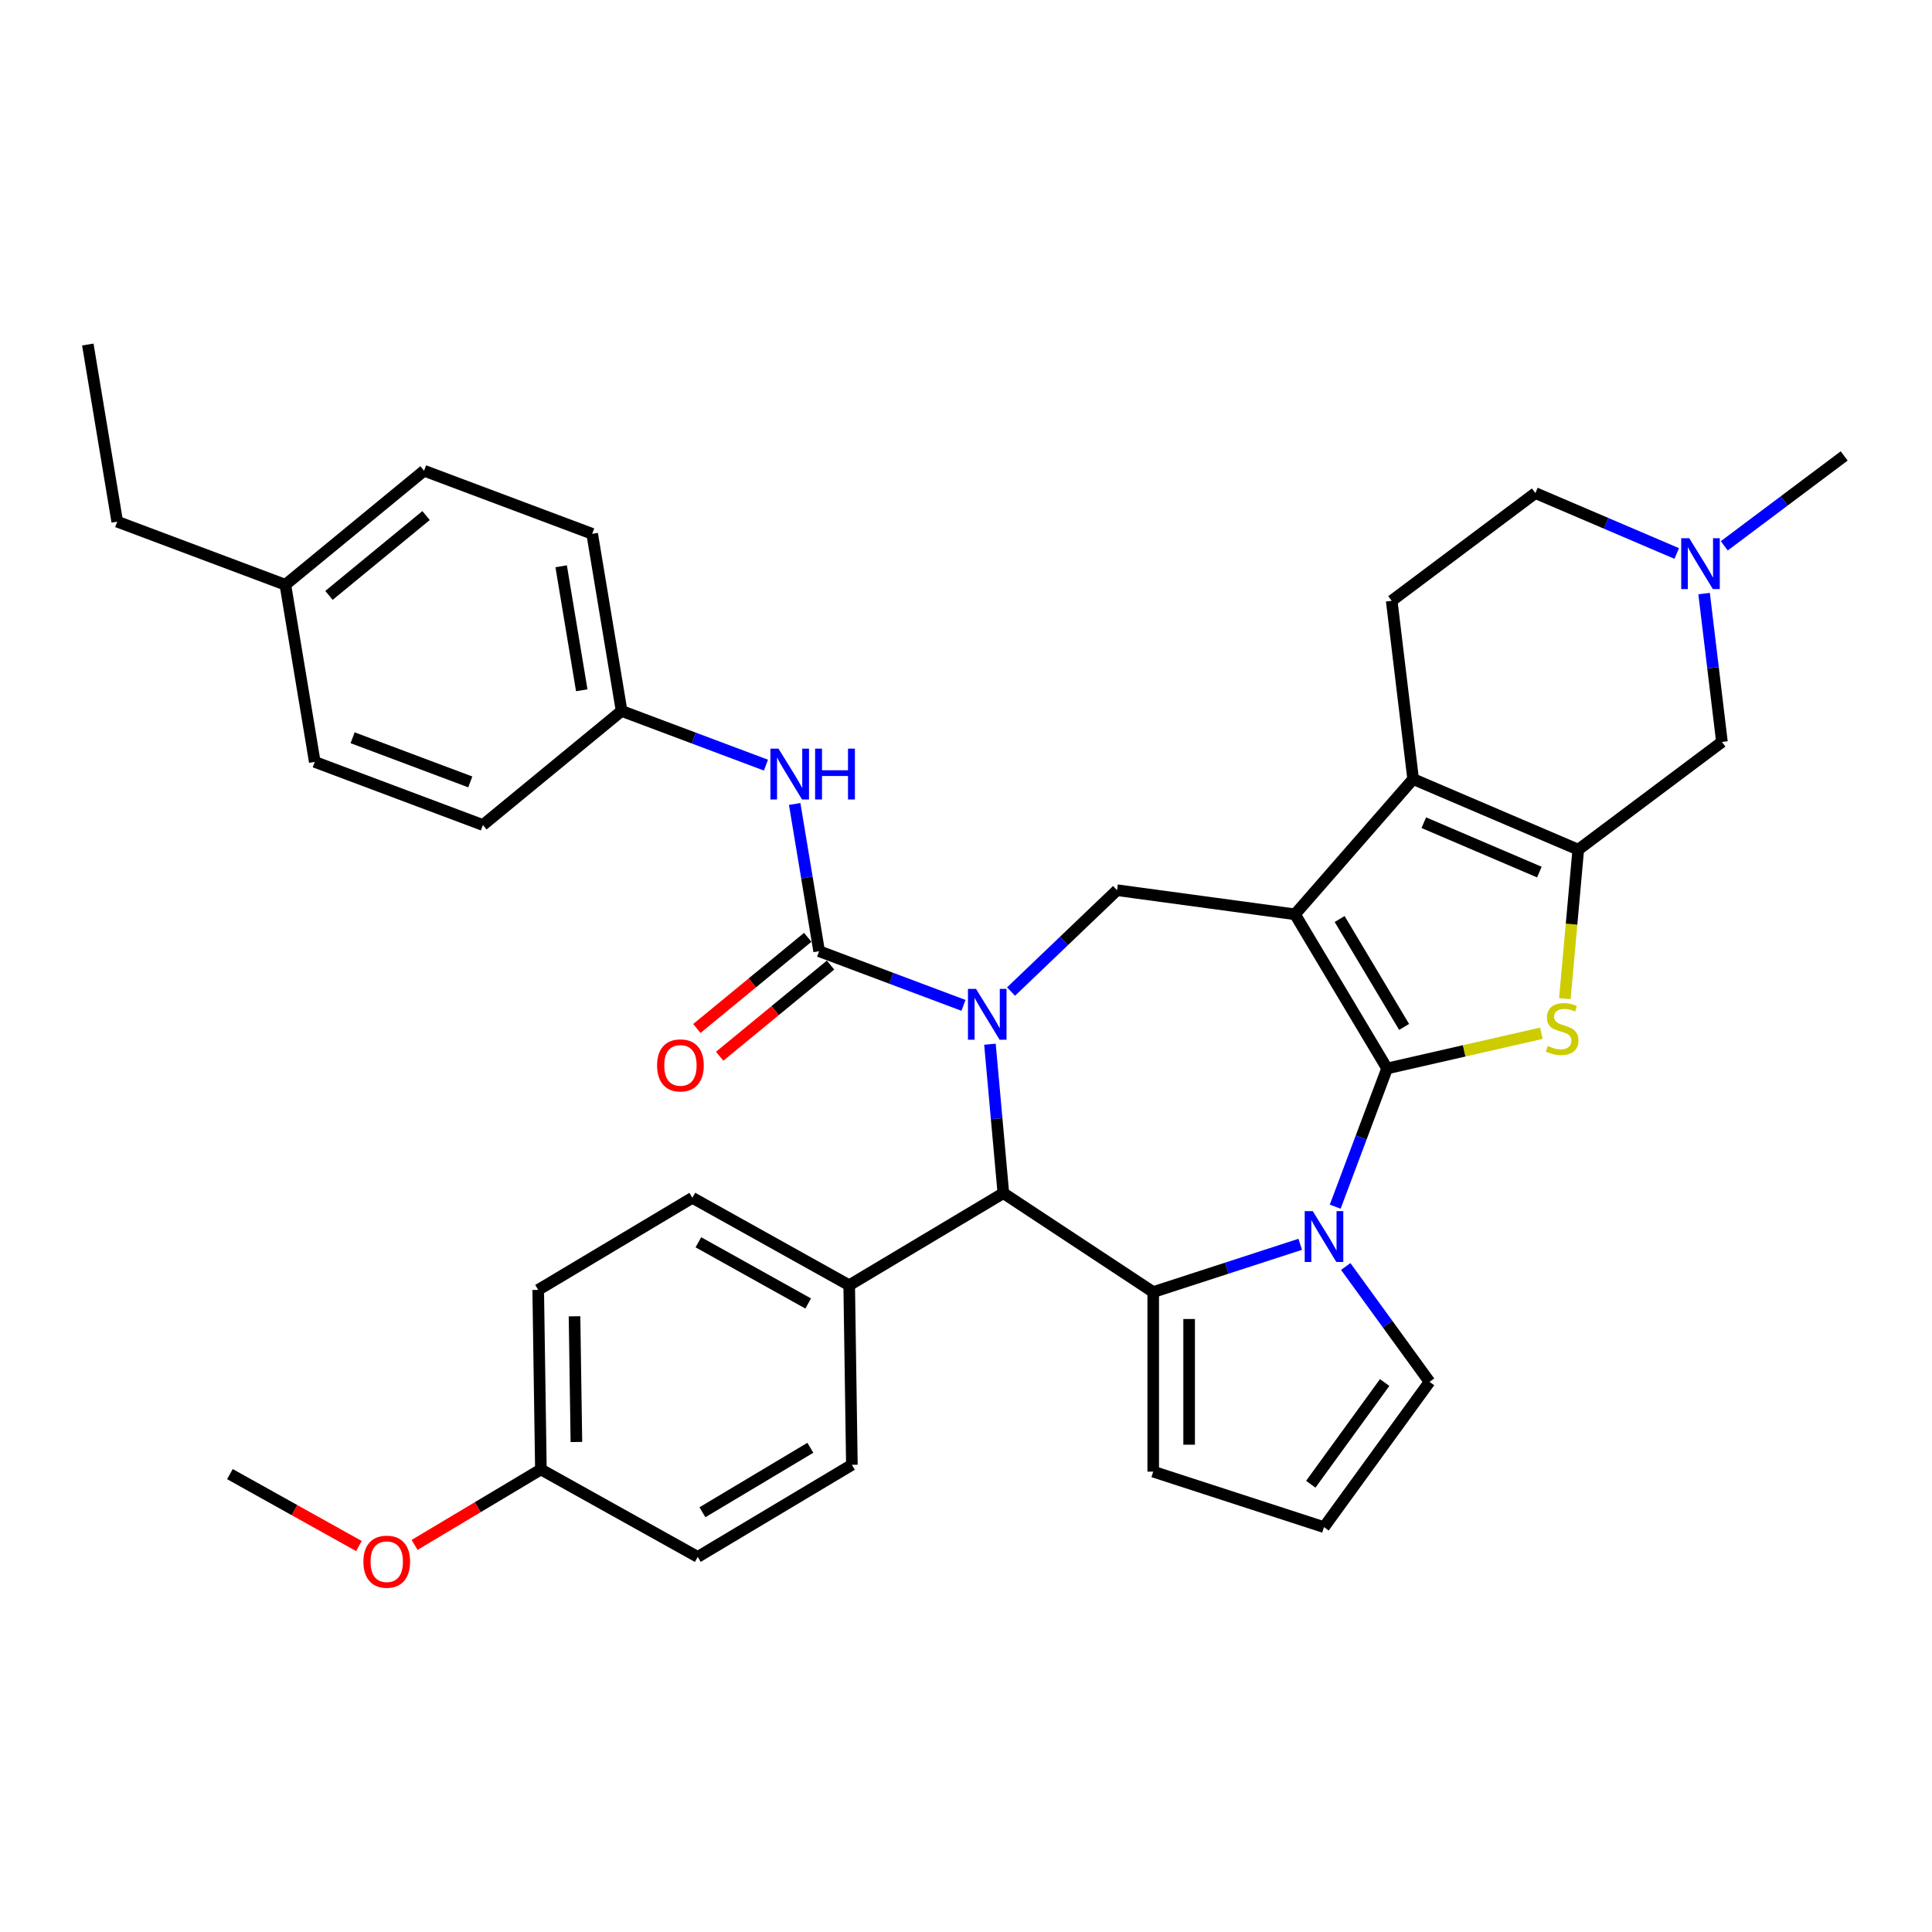 <?xml version='1.0' encoding='iso-8859-1'?>
<svg version='1.1' baseProfile='full'
              xmlns='http://www.w3.org/2000/svg'
                      xmlns:rdkit='http://www.rdkit.org/xml'
                      xmlns:xlink='http://www.w3.org/1999/xlink'
                  xml:space='preserve'
width='1000px' height='1000px' viewBox='0 0 1000 1000'>
<!-- END OF HEADER -->
<rect style='opacity:1.0;fill:#FFFFFF;stroke:none' width='1000' height='1000' x='0' y='0'> </rect>
<path class='bond-0' d='M 717.958,553.033 L 670.286,473.244' style='fill:none;fill-rule:evenodd;stroke:#000000;stroke-width:6px;stroke-linecap:butt;stroke-linejoin:miter;stroke-opacity:1' />
<path class='bond-0' d='M 726.765,531.53 L 693.395,475.678' style='fill:none;fill-rule:evenodd;stroke:#000000;stroke-width:6px;stroke-linecap:butt;stroke-linejoin:miter;stroke-opacity:1' />
<path class='bond-2' d='M 717.958,553.033 L 704.534,588.8' style='fill:none;fill-rule:evenodd;stroke:#000000;stroke-width:6px;stroke-linecap:butt;stroke-linejoin:miter;stroke-opacity:1' />
<path class='bond-2' d='M 704.534,588.8 L 691.111,624.567' style='fill:none;fill-rule:evenodd;stroke:#0000FF;stroke-width:6px;stroke-linecap:butt;stroke-linejoin:miter;stroke-opacity:1' />
<path class='bond-4' d='M 717.958,553.033 L 757.884,543.92' style='fill:none;fill-rule:evenodd;stroke:#000000;stroke-width:6px;stroke-linecap:butt;stroke-linejoin:miter;stroke-opacity:1' />
<path class='bond-4' d='M 757.884,543.92 L 797.81,534.807' style='fill:none;fill-rule:evenodd;stroke:#CCCC00;stroke-width:6px;stroke-linecap:butt;stroke-linejoin:miter;stroke-opacity:1' />
<path class='bond-5' d='M 670.286,473.244 L 731.439,403.249' style='fill:none;fill-rule:evenodd;stroke:#000000;stroke-width:6px;stroke-linecap:butt;stroke-linejoin:miter;stroke-opacity:1' />
<path class='bond-9' d='M 670.286,473.244 L 578.182,460.767' style='fill:none;fill-rule:evenodd;stroke:#000000;stroke-width:6px;stroke-linecap:butt;stroke-linejoin:miter;stroke-opacity:1' />
<path class='bond-1' d='M 523.307,513.233 L 550.745,487' style='fill:none;fill-rule:evenodd;stroke:#0000FF;stroke-width:6px;stroke-linecap:butt;stroke-linejoin:miter;stroke-opacity:1' />
<path class='bond-1' d='M 550.745,487 L 578.182,460.767' style='fill:none;fill-rule:evenodd;stroke:#000000;stroke-width:6px;stroke-linecap:butt;stroke-linejoin:miter;stroke-opacity:1' />
<path class='bond-7' d='M 498.695,520.38 L 461.339,506.36' style='fill:none;fill-rule:evenodd;stroke:#0000FF;stroke-width:6px;stroke-linecap:butt;stroke-linejoin:miter;stroke-opacity:1' />
<path class='bond-7' d='M 461.339,506.36 L 423.982,492.34' style='fill:none;fill-rule:evenodd;stroke:#000000;stroke-width:6px;stroke-linecap:butt;stroke-linejoin:miter;stroke-opacity:1' />
<path class='bond-38' d='M 512.395,540.483 L 515.864,579.027' style='fill:none;fill-rule:evenodd;stroke:#0000FF;stroke-width:6px;stroke-linecap:butt;stroke-linejoin:miter;stroke-opacity:1' />
<path class='bond-38' d='M 515.864,579.027 L 519.333,617.57' style='fill:none;fill-rule:evenodd;stroke:#000000;stroke-width:6px;stroke-linecap:butt;stroke-linejoin:miter;stroke-opacity:1' />
<path class='bond-3' d='M 672.993,644.05 L 634.948,656.412' style='fill:none;fill-rule:evenodd;stroke:#0000FF;stroke-width:6px;stroke-linecap:butt;stroke-linejoin:miter;stroke-opacity:1' />
<path class='bond-3' d='M 634.948,656.412 L 596.903,668.773' style='fill:none;fill-rule:evenodd;stroke:#000000;stroke-width:6px;stroke-linecap:butt;stroke-linejoin:miter;stroke-opacity:1' />
<path class='bond-14' d='M 696.55,655.536 L 718.24,685.391' style='fill:none;fill-rule:evenodd;stroke:#0000FF;stroke-width:6px;stroke-linecap:butt;stroke-linejoin:miter;stroke-opacity:1' />
<path class='bond-14' d='M 718.24,685.391 L 739.931,715.246' style='fill:none;fill-rule:evenodd;stroke:#000000;stroke-width:6px;stroke-linecap:butt;stroke-linejoin:miter;stroke-opacity:1' />
<path class='bond-8' d='M 596.903,668.773 L 519.333,617.57' style='fill:none;fill-rule:evenodd;stroke:#000000;stroke-width:6px;stroke-linecap:butt;stroke-linejoin:miter;stroke-opacity:1' />
<path class='bond-15' d='M 596.903,668.773 L 596.903,761.719' style='fill:none;fill-rule:evenodd;stroke:#000000;stroke-width:6px;stroke-linecap:butt;stroke-linejoin:miter;stroke-opacity:1' />
<path class='bond-15' d='M 615.492,682.715 L 615.492,747.777' style='fill:none;fill-rule:evenodd;stroke:#000000;stroke-width:6px;stroke-linecap:butt;stroke-linejoin:miter;stroke-opacity:1' />
<path class='bond-6' d='M 809.964,516.903 L 813.434,478.341' style='fill:none;fill-rule:evenodd;stroke:#CCCC00;stroke-width:6px;stroke-linecap:butt;stroke-linejoin:miter;stroke-opacity:1' />
<path class='bond-6' d='M 813.434,478.341 L 816.905,439.779' style='fill:none;fill-rule:evenodd;stroke:#000000;stroke-width:6px;stroke-linecap:butt;stroke-linejoin:miter;stroke-opacity:1' />
<path class='bond-13' d='M 731.439,403.249 L 720.342,310.968' style='fill:none;fill-rule:evenodd;stroke:#000000;stroke-width:6px;stroke-linecap:butt;stroke-linejoin:miter;stroke-opacity:1' />
<path class='bond-36' d='M 731.439,403.249 L 816.905,439.779' style='fill:none;fill-rule:evenodd;stroke:#000000;stroke-width:6px;stroke-linecap:butt;stroke-linejoin:miter;stroke-opacity:1' />
<path class='bond-36' d='M 736.953,425.822 L 796.779,451.393' style='fill:none;fill-rule:evenodd;stroke:#000000;stroke-width:6px;stroke-linecap:butt;stroke-linejoin:miter;stroke-opacity:1' />
<path class='bond-11' d='M 816.905,439.779 L 891.274,384.028' style='fill:none;fill-rule:evenodd;stroke:#000000;stroke-width:6px;stroke-linecap:butt;stroke-linejoin:miter;stroke-opacity:1' />
<path class='bond-10' d='M 423.982,492.34 L 417.655,454.237' style='fill:none;fill-rule:evenodd;stroke:#000000;stroke-width:6px;stroke-linecap:butt;stroke-linejoin:miter;stroke-opacity:1' />
<path class='bond-10' d='M 417.655,454.237 L 411.328,416.135' style='fill:none;fill-rule:evenodd;stroke:#0000FF;stroke-width:6px;stroke-linecap:butt;stroke-linejoin:miter;stroke-opacity:1' />
<path class='bond-17' d='M 418.079,485.161 L 389.386,508.753' style='fill:none;fill-rule:evenodd;stroke:#000000;stroke-width:6px;stroke-linecap:butt;stroke-linejoin:miter;stroke-opacity:1' />
<path class='bond-17' d='M 389.386,508.753 L 360.693,532.346' style='fill:none;fill-rule:evenodd;stroke:#FF0000;stroke-width:6px;stroke-linecap:butt;stroke-linejoin:miter;stroke-opacity:1' />
<path class='bond-17' d='M 429.886,499.519 L 401.192,523.112' style='fill:none;fill-rule:evenodd;stroke:#000000;stroke-width:6px;stroke-linecap:butt;stroke-linejoin:miter;stroke-opacity:1' />
<path class='bond-17' d='M 401.192,523.112 L 372.499,546.705' style='fill:none;fill-rule:evenodd;stroke:#FF0000;stroke-width:6px;stroke-linecap:butt;stroke-linejoin:miter;stroke-opacity:1' />
<path class='bond-16' d='M 519.333,617.57 L 439.544,665.242' style='fill:none;fill-rule:evenodd;stroke:#000000;stroke-width:6px;stroke-linecap:butt;stroke-linejoin:miter;stroke-opacity:1' />
<path class='bond-20' d='M 396.45,396.031 L 359.094,382.011' style='fill:none;fill-rule:evenodd;stroke:#0000FF;stroke-width:6px;stroke-linecap:butt;stroke-linejoin:miter;stroke-opacity:1' />
<path class='bond-20' d='M 359.094,382.011 L 321.737,367.991' style='fill:none;fill-rule:evenodd;stroke:#000000;stroke-width:6px;stroke-linecap:butt;stroke-linejoin:miter;stroke-opacity:1' />
<path class='bond-12' d='M 891.274,384.028 L 886.656,345.63' style='fill:none;fill-rule:evenodd;stroke:#000000;stroke-width:6px;stroke-linecap:butt;stroke-linejoin:miter;stroke-opacity:1' />
<path class='bond-12' d='M 886.656,345.63 L 882.039,307.232' style='fill:none;fill-rule:evenodd;stroke:#0000FF;stroke-width:6px;stroke-linecap:butt;stroke-linejoin:miter;stroke-opacity:1' />
<path class='bond-32' d='M 892.483,282.522 L 923.514,259.259' style='fill:none;fill-rule:evenodd;stroke:#0000FF;stroke-width:6px;stroke-linecap:butt;stroke-linejoin:miter;stroke-opacity:1' />
<path class='bond-32' d='M 923.514,259.259 L 954.545,235.997' style='fill:none;fill-rule:evenodd;stroke:#000000;stroke-width:6px;stroke-linecap:butt;stroke-linejoin:miter;stroke-opacity:1' />
<path class='bond-39' d='M 867.871,286.488 L 831.291,270.853' style='fill:none;fill-rule:evenodd;stroke:#0000FF;stroke-width:6px;stroke-linecap:butt;stroke-linejoin:miter;stroke-opacity:1' />
<path class='bond-39' d='M 831.291,270.853 L 794.711,255.218' style='fill:none;fill-rule:evenodd;stroke:#000000;stroke-width:6px;stroke-linecap:butt;stroke-linejoin:miter;stroke-opacity:1' />
<path class='bond-19' d='M 720.342,310.968 L 794.711,255.218' style='fill:none;fill-rule:evenodd;stroke:#000000;stroke-width:6px;stroke-linecap:butt;stroke-linejoin:miter;stroke-opacity:1' />
<path class='bond-18' d='M 739.931,715.246 L 685.299,790.441' style='fill:none;fill-rule:evenodd;stroke:#000000;stroke-width:6px;stroke-linecap:butt;stroke-linejoin:miter;stroke-opacity:1' />
<path class='bond-18' d='M 716.698,715.599 L 678.455,768.235' style='fill:none;fill-rule:evenodd;stroke:#000000;stroke-width:6px;stroke-linecap:butt;stroke-linejoin:miter;stroke-opacity:1' />
<path class='bond-37' d='M 596.903,761.719 L 685.299,790.441' style='fill:none;fill-rule:evenodd;stroke:#000000;stroke-width:6px;stroke-linecap:butt;stroke-linejoin:miter;stroke-opacity:1' />
<path class='bond-21' d='M 439.544,665.242 L 358.364,619.978' style='fill:none;fill-rule:evenodd;stroke:#000000;stroke-width:6px;stroke-linecap:butt;stroke-linejoin:miter;stroke-opacity:1' />
<path class='bond-21' d='M 418.314,674.688 L 361.489,643.004' style='fill:none;fill-rule:evenodd;stroke:#000000;stroke-width:6px;stroke-linecap:butt;stroke-linejoin:miter;stroke-opacity:1' />
<path class='bond-22' d='M 439.544,665.242 L 440.934,758.177' style='fill:none;fill-rule:evenodd;stroke:#000000;stroke-width:6px;stroke-linecap:butt;stroke-linejoin:miter;stroke-opacity:1' />
<path class='bond-27' d='M 321.737,367.991 L 249.945,427.022' style='fill:none;fill-rule:evenodd;stroke:#000000;stroke-width:6px;stroke-linecap:butt;stroke-linejoin:miter;stroke-opacity:1' />
<path class='bond-28' d='M 321.737,367.991 L 306.511,276.301' style='fill:none;fill-rule:evenodd;stroke:#000000;stroke-width:6px;stroke-linecap:butt;stroke-linejoin:miter;stroke-opacity:1' />
<path class='bond-28' d='M 301.115,357.283 L 290.457,293.1' style='fill:none;fill-rule:evenodd;stroke:#000000;stroke-width:6px;stroke-linecap:butt;stroke-linejoin:miter;stroke-opacity:1' />
<path class='bond-25' d='M 358.364,619.978 L 278.575,667.65' style='fill:none;fill-rule:evenodd;stroke:#000000;stroke-width:6px;stroke-linecap:butt;stroke-linejoin:miter;stroke-opacity:1' />
<path class='bond-24' d='M 440.934,758.177 L 361.145,805.849' style='fill:none;fill-rule:evenodd;stroke:#000000;stroke-width:6px;stroke-linecap:butt;stroke-linejoin:miter;stroke-opacity:1' />
<path class='bond-24' d='M 419.432,749.37 L 363.579,782.74' style='fill:none;fill-rule:evenodd;stroke:#000000;stroke-width:6px;stroke-linecap:butt;stroke-linejoin:miter;stroke-opacity:1' />
<path class='bond-23' d='M 279.966,760.585 L 361.145,805.849' style='fill:none;fill-rule:evenodd;stroke:#000000;stroke-width:6px;stroke-linecap:butt;stroke-linejoin:miter;stroke-opacity:1' />
<path class='bond-31' d='M 279.966,760.585 L 247.275,780.117' style='fill:none;fill-rule:evenodd;stroke:#000000;stroke-width:6px;stroke-linecap:butt;stroke-linejoin:miter;stroke-opacity:1' />
<path class='bond-31' d='M 247.275,780.117 L 214.583,799.649' style='fill:none;fill-rule:evenodd;stroke:#FF0000;stroke-width:6px;stroke-linecap:butt;stroke-linejoin:miter;stroke-opacity:1' />
<path class='bond-40' d='M 279.966,760.585 L 278.575,667.65' style='fill:none;fill-rule:evenodd;stroke:#000000;stroke-width:6px;stroke-linecap:butt;stroke-linejoin:miter;stroke-opacity:1' />
<path class='bond-40' d='M 298.344,746.367 L 297.371,681.312' style='fill:none;fill-rule:evenodd;stroke:#000000;stroke-width:6px;stroke-linecap:butt;stroke-linejoin:miter;stroke-opacity:1' />
<path class='bond-26' d='M 147.7,302.674 L 219.492,243.642' style='fill:none;fill-rule:evenodd;stroke:#000000;stroke-width:6px;stroke-linecap:butt;stroke-linejoin:miter;stroke-opacity:1' />
<path class='bond-26' d='M 170.275,308.178 L 220.53,266.856' style='fill:none;fill-rule:evenodd;stroke:#000000;stroke-width:6px;stroke-linecap:butt;stroke-linejoin:miter;stroke-opacity:1' />
<path class='bond-33' d='M 147.7,302.674 L 60.681,270.015' style='fill:none;fill-rule:evenodd;stroke:#000000;stroke-width:6px;stroke-linecap:butt;stroke-linejoin:miter;stroke-opacity:1' />
<path class='bond-41' d='M 147.7,302.674 L 162.926,394.364' style='fill:none;fill-rule:evenodd;stroke:#000000;stroke-width:6px;stroke-linecap:butt;stroke-linejoin:miter;stroke-opacity:1' />
<path class='bond-29' d='M 249.945,427.022 L 162.926,394.364' style='fill:none;fill-rule:evenodd;stroke:#000000;stroke-width:6px;stroke-linecap:butt;stroke-linejoin:miter;stroke-opacity:1' />
<path class='bond-29' d='M 243.424,404.72 L 182.51,381.859' style='fill:none;fill-rule:evenodd;stroke:#000000;stroke-width:6px;stroke-linecap:butt;stroke-linejoin:miter;stroke-opacity:1' />
<path class='bond-30' d='M 306.511,276.301 L 219.492,243.642' style='fill:none;fill-rule:evenodd;stroke:#000000;stroke-width:6px;stroke-linecap:butt;stroke-linejoin:miter;stroke-opacity:1' />
<path class='bond-34' d='M 185.77,800.224 L 152.384,781.609' style='fill:none;fill-rule:evenodd;stroke:#FF0000;stroke-width:6px;stroke-linecap:butt;stroke-linejoin:miter;stroke-opacity:1' />
<path class='bond-34' d='M 152.384,781.609 L 118.997,762.993' style='fill:none;fill-rule:evenodd;stroke:#000000;stroke-width:6px;stroke-linecap:butt;stroke-linejoin:miter;stroke-opacity:1' />
<path class='bond-35' d='M 60.681,270.015 L 45.455,178.325' style='fill:none;fill-rule:evenodd;stroke:#000000;stroke-width:6px;stroke-linecap:butt;stroke-linejoin:miter;stroke-opacity:1' />
<path  class='atom-2' d='M 505.183 511.837
L 513.808 525.779
Q 514.663 527.155, 516.039 529.646
Q 517.415 532.137, 517.489 532.285
L 517.489 511.837
L 520.984 511.837
L 520.984 538.16
L 517.377 538.16
L 508.12 522.917
Q 507.042 521.132, 505.889 519.087
Q 504.774 517.042, 504.439 516.41
L 504.439 538.16
L 501.019 538.16
L 501.019 511.837
L 505.183 511.837
' fill='#0000FF'/>
<path  class='atom-3' d='M 679.481 626.891
L 688.106 640.832
Q 688.961 642.208, 690.337 644.699
Q 691.713 647.19, 691.787 647.339
L 691.787 626.891
L 695.282 626.891
L 695.282 653.213
L 691.675 653.213
L 682.418 637.97
Q 681.34 636.185, 680.187 634.14
Q 679.072 632.095, 678.737 631.463
L 678.737 653.213
L 675.317 653.213
L 675.317 626.891
L 679.481 626.891
' fill='#0000FF'/>
<path  class='atom-5' d='M 801.138 541.385
Q 801.435 541.496, 802.662 542.017
Q 803.889 542.537, 805.227 542.872
Q 806.603 543.169, 807.941 543.169
Q 810.432 543.169, 811.882 541.98
Q 813.332 540.753, 813.332 538.634
Q 813.332 537.184, 812.589 536.291
Q 811.882 535.399, 810.767 534.916
Q 809.651 534.432, 807.793 533.875
Q 805.45 533.168, 804.038 532.499
Q 802.662 531.83, 801.658 530.417
Q 800.691 529.004, 800.691 526.625
Q 800.691 523.316, 802.922 521.271
Q 805.19 519.226, 809.651 519.226
Q 812.7 519.226, 816.158 520.676
L 815.303 523.539
Q 812.142 522.238, 809.763 522.238
Q 807.198 522.238, 805.785 523.316
Q 804.372 524.357, 804.409 526.179
Q 804.409 527.592, 805.116 528.447
Q 805.859 529.302, 806.9 529.785
Q 807.978 530.268, 809.763 530.826
Q 812.142 531.57, 813.555 532.313
Q 814.968 533.057, 815.972 534.581
Q 817.013 536.068, 817.013 538.634
Q 817.013 542.277, 814.559 544.247
Q 812.142 546.181, 808.09 546.181
Q 805.748 546.181, 803.963 545.66
Q 802.216 545.177, 800.134 544.322
L 801.138 541.385
' fill='#CCCC00'/>
<path  class='atom-11' d='M 402.938 387.489
L 411.563 401.431
Q 412.418 402.806, 413.794 405.297
Q 415.17 407.788, 415.244 407.937
L 415.244 387.489
L 418.739 387.489
L 418.739 413.811
L 415.132 413.811
L 405.875 398.568
Q 404.797 396.783, 403.644 394.739
Q 402.529 392.694, 402.194 392.062
L 402.194 413.811
L 398.774 413.811
L 398.774 387.489
L 402.938 387.489
' fill='#0000FF'/>
<path  class='atom-11' d='M 421.899 387.489
L 425.468 387.489
L 425.468 398.679
L 438.926 398.679
L 438.926 387.489
L 442.496 387.489
L 442.496 413.811
L 438.926 413.811
L 438.926 401.654
L 425.468 401.654
L 425.468 413.811
L 421.899 413.811
L 421.899 387.489
' fill='#0000FF'/>
<path  class='atom-13' d='M 874.358 278.586
L 882.984 292.528
Q 883.839 293.904, 885.214 296.395
Q 886.59 298.886, 886.664 299.034
L 886.664 278.586
L 890.159 278.586
L 890.159 304.909
L 886.553 304.909
L 877.295 289.665
Q 876.217 287.881, 875.065 285.836
Q 873.949 283.791, 873.615 283.159
L 873.615 304.909
L 870.194 304.909
L 870.194 278.586
L 874.358 278.586
' fill='#0000FF'/>
<path  class='atom-18' d='M 340.107 551.445
Q 340.107 545.125, 343.23 541.593
Q 346.353 538.061, 352.19 538.061
Q 358.027 538.061, 361.15 541.593
Q 364.273 545.125, 364.273 551.445
Q 364.273 557.84, 361.112 561.483
Q 357.952 565.09, 352.19 565.09
Q 346.39 565.09, 343.23 561.483
Q 340.107 557.877, 340.107 551.445
M 352.19 562.116
Q 356.205 562.116, 358.361 559.439
Q 360.555 556.725, 360.555 551.445
Q 360.555 546.278, 358.361 543.675
Q 356.205 541.035, 352.19 541.035
Q 348.174 541.035, 345.981 543.638
Q 343.825 546.24, 343.825 551.445
Q 343.825 556.762, 345.981 559.439
Q 348.174 562.116, 352.19 562.116
' fill='#FF0000'/>
<path  class='atom-32' d='M 188.094 808.331
Q 188.094 802.011, 191.217 798.479
Q 194.34 794.947, 200.177 794.947
Q 206.014 794.947, 209.137 798.479
Q 212.26 802.011, 212.26 808.331
Q 212.26 814.726, 209.1 818.369
Q 205.939 821.976, 200.177 821.976
Q 194.377 821.976, 191.217 818.369
Q 188.094 814.763, 188.094 808.331
M 200.177 819.001
Q 204.192 819.001, 206.348 816.325
Q 208.542 813.611, 208.542 808.331
Q 208.542 803.163, 206.348 800.561
Q 204.192 797.921, 200.177 797.921
Q 196.162 797.921, 193.968 800.524
Q 191.812 803.126, 191.812 808.331
Q 191.812 813.648, 193.968 816.325
Q 196.162 819.001, 200.177 819.001
' fill='#FF0000'/>
</svg>
